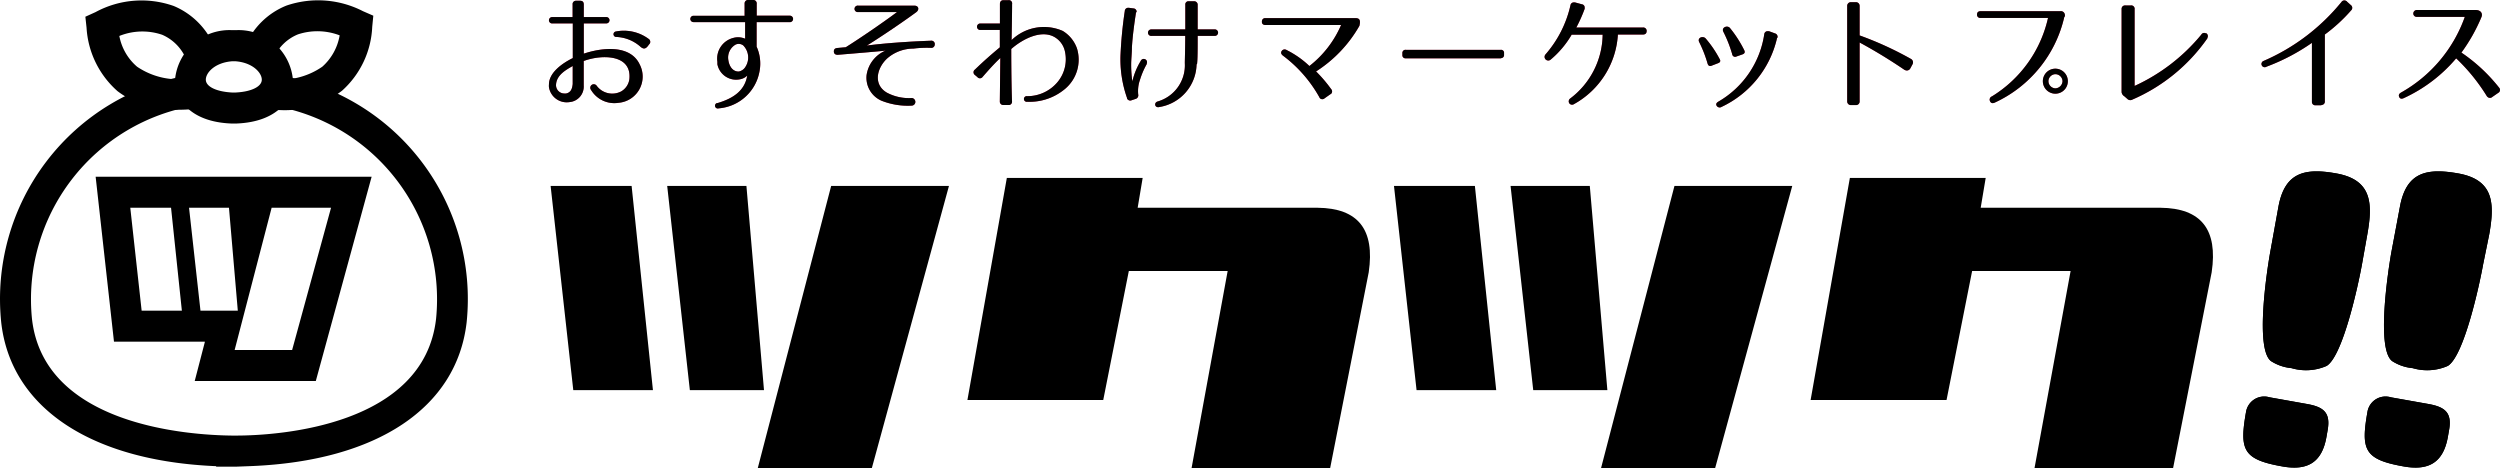 <svg xmlns="http://www.w3.org/2000/svg" width="418.093" height="78.279" viewBox="0 0 418.093 78.279">
  <g id="logo_tsuku2" transform="translate(-0.002 0.002)">
    <path id="パス_1" data-name="パス 1" d="M79.625,22.31l3.567,34.156H69.87L66.08,22.31Zm19.2,0,2.94,34.156h-12.4L85.576,22.31Zm14.172,0h19.7L119.8,69.5H100.724Z" transform="translate(26.006 8.781)"/>
    <path id="パス_2" data-name="パス 2" d="M122.692,21.35h22.715l-.836,4.989h30.087c6.8.07,9.6,3.637,8.556,10.786l-6.452,32.749H153.587l6.034-32.958H143.093l-4.278,21.572H116.1Z" transform="translate(45.691 8.403)"/>
    <path id="パス_3" data-name="パス 3" d="M180.821,22.31l3.567,34.156H171.067L167.29,22.31Zm19.217,0,2.94,34.156h-12.4l-3.79-34.156Zm14.159,0h19.7L221,69.5H201.92Z" transform="translate(65.837 8.781)"/>
    <path id="パス_4" data-name="パス 4" d="M223.854,21.35h22.715l-.836,4.989h30.073c6.8.07,9.616,3.637,8.556,10.786L277.91,69.874H254.735l6.034-32.958H244.3l-4.278,21.572H217.29Z" transform="translate(85.515 8.403)"/>
    <path id="パス_5" data-name="パス 5" d="M279.867,59.466c2.717.488,3.972,1.394,3.456,4.348L283.115,65c-.767,4.306-3.233,5.658-7.4,4.905-6.605-1.171-7.163-2.787-6.034-9.17a3.08,3.08,0,0,1,3.6-2.467l.348.084ZM275.074,26.55c1.045-5.825,4.4-6.592,9.685-5.644,6.034,1.073,6.1,5.1,5.2,10.173l-.892,5c-.6,3.345-3.177,15.329-5.909,17.015a8.543,8.543,0,0,1-5.881.376,7.651,7.651,0,0,1-3.442-1.185c-2.648-2.049-.711-14.9-.139-18.116Z" transform="translate(105.952 8.094)"/>
    <path id="パス_6" data-name="パス 6" d="M294.437,59.466c2.7.488,3.986,1.394,3.456,4.348L297.685,65c-.78,4.306-3.247,5.658-7.414,4.905-6.592-1.171-7.149-2.787-6.02-9.17a3.066,3.066,0,0,1,3.581-2.467,2.548,2.548,0,0,1,.348.084Zm-4.78-32.916c1.045-5.825,4.418-6.592,9.755-5.644,6.034,1.073,6.1,5.1,5.2,10.173l-1.017,5c-.6,3.345-3.177,15.329-5.909,17.015a8.543,8.543,0,0,1-5.881.376,7.6,7.6,0,0,1-3.442-1.185c-2.648-2.049-.7-14.9-.139-18.116Z" transform="translate(111.686 8.094)"/>
    <path id="パス_7" data-name="パス 7" d="M279.867,59.466c2.717.488,3.972,1.394,3.456,4.348L283.115,65c-.767,4.306-3.233,5.658-7.4,4.905-6.605-1.171-7.163-2.787-6.034-9.17a3.08,3.08,0,0,1,3.6-2.467l.348.084ZM275.074,26.55c1.045-5.825,4.4-6.592,9.685-5.644,6.034,1.073,6.1,5.1,5.2,10.173l-.892,5c-.6,3.345-3.177,15.329-5.909,17.015a8.543,8.543,0,0,1-5.881.376,7.651,7.651,0,0,1-3.442-1.185c-2.648-2.049-.711-14.9-.139-18.116Z" transform="translate(105.952 8.094)"/>
    <path id="パス_8" data-name="パス 8" d="M294.437,59.466c2.7.488,3.986,1.394,3.456,4.348L297.685,65c-.78,4.306-3.247,5.658-7.414,4.905-6.592-1.171-7.149-2.787-6.02-9.17a3.066,3.066,0,0,1,3.581-2.467,2.548,2.548,0,0,1,.348.084Zm-4.78-32.916c1.045-5.825,4.418-6.592,9.755-5.644,6.034,1.073,6.1,5.1,5.2,10.173l-1.017,5c-.6,3.345-3.177,15.329-5.909,17.015a8.543,8.543,0,0,1-5.881.376,7.6,7.6,0,0,1-3.442-1.185c-2.648-2.049-.7-14.9-.139-18.116Z" transform="translate(111.686 8.094)"/>
    <path id="パス_9" data-name="パス 9" d="M71.708,3.88V8.939c2.787-.948,7.72-1.658,9.351,1.8a4.4,4.4,0,0,1-3.5,6.41A4.543,4.543,0,0,1,72.921,15a.587.587,0,1,1,.934-.711,3.233,3.233,0,0,0,4.083.975,2.787,2.787,0,0,0,1.394-2.049c.446-4.181-4.613-4.181-7.637-3.052v4.083a2.606,2.606,0,0,1-2.355,2.787,3.01,3.01,0,0,1-3.456-2.494,2.315,2.315,0,0,1,0-.446c0-2.035,2.327-3.6,3.986-4.418V3.88H66.454a.53.53,0,0,1-.571-.488.543.543,0,0,1,.488-.571h3.47V.717a.557.557,0,0,1,.5-.627h.766c.4,0,.6.209.6.627v2.1h3.749a.53.53,0,1,1,0,1.059ZM67.068,14.109A1.394,1.394,0,0,0,68.461,15.6h.279c.822-.167,1.031-.808,1.115-1.589V11C68.712,11.657,67.165,12.507,67.068,14.109ZM81.24,7.824a6.466,6.466,0,0,0-4.181-1.686.46.46,0,0,1,0-.906,6.968,6.968,0,0,1,5.463,1.212.6.6,0,0,1,.251.766l-.446.571C81.937,8.187,81.644,8.131,81.24,7.824Z" transform="translate(25.924 0.036)" fill="#e13c61"/>
    <path id="パス_10" data-name="パス 10" d="M94.438,11.846A7.539,7.539,0,0,1,87.6,18.117a.465.465,0,1,1-.307-.878h.1c2.62-.766,4.571-2.076,4.975-4.6a2.3,2.3,0,0,1-1.254.627,3.191,3.191,0,0,1-3.735-2.522v-.418a3.568,3.568,0,0,1,2.662-3.986,2.927,2.927,0,0,1,1.979.139V3.694H83.36a.53.53,0,0,1,0-1.059h8.57V.628A.585.585,0,0,1,92.39,0h.948a.557.557,0,0,1,.613.488.237.237,0,0,1,0,.139V2.621h5.574a.543.543,0,0,1,.084,1.073H93.937V7.8A6.856,6.856,0,0,1,94.438,11.846Zm-4-4.4a2.494,2.494,0,0,0-1.226,2.62c.153,1.017.711,1.9,1.728,1.9a1.672,1.672,0,0,0,1.143-.808A2.885,2.885,0,0,0,91.707,7.6a1.24,1.24,0,0,0-1.268-.153Z" transform="translate(32.598)" fill="#e13c61"/>
    <path id="パス_11" data-name="パス 11" d="M116.3,7.737a17.881,17.881,0,0,0-2.913.125A6.675,6.675,0,0,0,109.1,9.41c-1.77,1.533-2.592,4.4-.153,5.825a7.846,7.846,0,0,0,4.181.892.655.655,0,0,1,.571.7.627.627,0,0,1-.6.571,11.9,11.9,0,0,1-5.059-.822,4.181,4.181,0,0,1-2.494-4.292A5.254,5.254,0,0,1,108.724,8.2c-.808.111-8.013.7-8.013.7-.418,0-.641-.2-.641-.571s.209-.53.6-.571l1.394-.125c1.979-1.226,6.327-4.181,8.57-5.881h-6.48a.543.543,0,1,1,0-1.073h9.365c.753,0,.892.683.321,1.1-3.108,2.285-7.483,5.128-8.25,5.574.753-.1,4.418-.571,10.7-.808a.571.571,0,0,1,.655.46.684.684,0,0,1,0,.167.571.571,0,0,1-.543.571Z" transform="translate(39.383 0.263)" fill="#e13c61"/>
    <path id="パス_12" data-name="パス 12" d="M123.282.662c0,2.007-.084,5.574-.084,6.034a7.8,7.8,0,0,1,8.556-1.533,5.574,5.574,0,0,1,2.383,2.94,6.382,6.382,0,0,1-2.007,6.759,9.211,9.211,0,0,1-6.313,2.146.474.474,0,1,1,0-.934,6.564,6.564,0,0,0,5.017-2.3,5.965,5.965,0,0,0,1.282-5.2,3.637,3.637,0,0,0-1.394-2.16c-2.23-1.672-5.574,0-7.581,1.77,0,.279,0,5.323.125,8.724a.557.557,0,0,1-.446.641h-.962a.571.571,0,0,1-.627-.516h0v-.111l.084-7.246c-1.045,1-1.853,1.9-2.954,3.163a.557.557,0,0,1-.766.153h0a.419.419,0,0,1-.111-.111l-.418-.348a.557.557,0,0,1-.139-.766.362.362,0,0,1,.125-.125c1.533-1.477,2.7-2.494,4.181-3.735V5h-3.358a.543.543,0,0,1,0-1.073h3.372V.676c0-.418.209-.655.6-.655h.794A.548.548,0,0,1,123.282.662Z" transform="translate(45.979 0.008)" fill="#e13c61"/>
    <path id="パス_13" data-name="パス 13" d="M137.067,2.032c-.307,1.993-.571,3.93-.683,5.825,0,1-.125,1.937-.125,2.913a18.621,18.621,0,0,0,.2,2.787,11.413,11.413,0,0,1,1.394-3.414.543.543,0,0,1,.711-.307.53.53,0,0,1,.307.7h0a.6.6,0,0,1,0,.1,13.154,13.154,0,0,0-1.129,2.62,5.712,5.712,0,0,0-.307,2.467.627.627,0,0,1-.46.766h0l-.627.209a.585.585,0,0,1-.78-.293h0v-.084a19.411,19.411,0,0,1-1.087-7.246,70.872,70.872,0,0,1,.711-7.288.557.557,0,0,1,.585-.543h.1l.739.1a.557.557,0,0,1,.557.53h0a.349.349,0,0,1-.1.167Zm10.131,8.64a7.4,7.4,0,0,1-6.215,7.163c-.766.209-.976-.711-.307-.92a6.3,6.3,0,0,0,4.557-6.41c0-.585.07-2.522.07-4.571h-5.574a.543.543,0,1,1-.084-1.073h5.672V.75a.53.53,0,0,1,.446-.6h.989a.585.585,0,0,1,.627.5V4.861h2.787a.543.543,0,1,1,0,1.073h-2.787c0,2.062,0,4.069-.111,4.738Z" transform="translate(52.916 0.059)" fill="#e13c61"/>
    <path id="パス_14" data-name="パス 14" d="M167.745,3.466a21.935,21.935,0,0,1-7.247,7.623,23.317,23.317,0,0,1,2.522,2.954.557.557,0,0,1,0,.78.459.459,0,0,1-.139.084l-.948.669a.557.557,0,0,1-.78,0,.516.516,0,0,1-.1-.167,22.13,22.13,0,0,0-6.1-6.968c-.307-.251-.39-.516-.181-.794a.585.585,0,0,1,.794-.139h0a15.566,15.566,0,0,1,3.818,2.676,17.419,17.419,0,0,0,5.3-6.856H152.068c-.418,0-.655-.209-.627-.585a.543.543,0,0,1,.516-.571h15.232C167.55,2.226,168.038,2.268,167.745,3.466Z" transform="translate(59.599 0.855)" fill="#e13c61"/>
    <path id="パス_15" data-name="パス 15" d="M184.731,7.4H168.872a.516.516,0,0,1-.571-.432V6.54a.516.516,0,0,1,.418-.557.293.293,0,0,1,.153,0h15.859a.5.5,0,0,1,.571.418v.39a.516.516,0,0,1-.432.571Z" transform="translate(66.234 2.352)" fill="#e13c61"/>
    <path id="パス_16" data-name="パス 16" d="M190.307,17.28a.571.571,0,0,1-.794-.1.585.585,0,0,1,.1-.794h0a13.573,13.573,0,0,0,5.463-10.7h-5.184a15.844,15.844,0,0,1-3.526,4.181.613.613,0,0,1-.85-.878A18.757,18.757,0,0,0,189.693.767a.557.557,0,0,1,.627-.474.237.237,0,0,1,.139,0L191.589.6a.53.53,0,0,1,.474.585.7.7,0,0,1,0,.181,24.818,24.818,0,0,1-1.394,3.122h11.148a.557.557,0,0,1,.613.488.279.279,0,0,1,0,.1c0,.376-.209.585-.627.585h-4.181a14.256,14.256,0,0,1-7.316,11.622Z" transform="translate(72.95 0.112)" fill="#e13c61"/>
    <path id="パス_17" data-name="パス 17" d="M205.337,9.348a20.9,20.9,0,0,0-1.394-3.567c-.376-.725.627-1.115,1.087-.6a18.286,18.286,0,0,1,2.313,3.4c.223.362.125.6-.279.739l-.976.376C205.671,9.891,205.448,9.724,205.337,9.348ZM216.959,5.1a16.862,16.862,0,0,1-9.267,11.511.585.585,0,0,1-.808-.153h0c-.2-.293-.07-.53.293-.739a15.691,15.691,0,0,0,7.651-11.288.557.557,0,0,1,.613-.474h.167l.989.362a.6.6,0,0,1,.446.683Zm-7.5,2.7a21.168,21.168,0,0,0-1.477-3.749c-.376-.725.683-1.157,1.115-.613A19.425,19.425,0,0,1,211.455,7.1c.2.376.084.613-.293.739l-.989.348a.488.488,0,0,1-.655-.2h0a.391.391,0,0,1-.056-.2Z" transform="translate(80.23 1.258)" fill="#e13c61"/>
    <path id="パス_18" data-name="パス 18" d="M231.282,11.59A86.659,86.659,0,0,0,223.757,7V16.83a.6.6,0,0,1-.6.641h-.836a.613.613,0,0,1-.641-.6V.9a.613.613,0,0,1,.6-.641h.836a.613.613,0,0,1,.641.6h0V5.82a56.845,56.845,0,0,1,8.584,3.93.655.655,0,0,1,.279.864h0l-.39.725a.655.655,0,0,1-.864.279h0Z" transform="translate(87.243 0.103)" fill="#e13c61"/>
    <path id="パス_19" data-name="パス 19" d="M251.866,2.262A20.9,20.9,0,0,1,240.23,16.629c-.376.181-.669.084-.794-.237a.571.571,0,0,1,.307-.794,20.708,20.708,0,0,0,9.393-13.127h-11.26a.543.543,0,0,1-.613-.46.308.308,0,0,1,0-.111c0-.348.2-.557.6-.557H251.2a.655.655,0,0,1,.739.543.711.711,0,0,1,0,.376Zm.585,10.786a2.09,2.09,0,1,1-2.09-2.09h0a2.1,2.1,0,0,1,2.09,2.09Zm-3.247,0a1.212,1.212,0,0,0,1.157,1.2,1.254,1.254,0,0,0,1.2-1.2,1.212,1.212,0,0,0-1.2-1.171,1.2,1.2,0,0,0-1.157,1.1Z" transform="translate(93.373 0.526)" fill="#e13c61"/>
    <path id="パス_20" data-name="パス 20" d="M254.61,15.16V1.224a.557.557,0,0,1,.543-.571.153.153,0,0,1,.112,0h.892a.557.557,0,0,1,.627.488.2.2,0,0,1,0,.125V14.115a31.286,31.286,0,0,0,11.148-8.57.557.557,0,0,1,.739-.237h.1a.571.571,0,0,1,.181.78h0v.07A29.613,29.613,0,0,1,256.408,16.4a.7.7,0,0,1-.85-.125l-.474-.418a.962.962,0,0,1-.474-.7Z" transform="translate(100.203 0.254)" fill="#e13c61"/>
    <path id="パス_21" data-name="パス 21" d="M281.354,17.581h-.892a.557.557,0,0,1-.627-.488h0V7.143a34.1,34.1,0,0,1-7.595,3.986.543.543,0,1,1-.488-.962h0A34.3,34.3,0,0,0,284.782.3a.571.571,0,0,1,.794-.153.11.11,0,0,1,.1.084l.669.6a.571.571,0,0,1,.125.794l-.1.111a27.441,27.441,0,0,1-4.376,4.013V16.9a.557.557,0,0,1-.474.627Z" transform="translate(106.807 0.02)" fill="#e13c61"/>
    <path id="パス_22" data-name="パス 22" d="M302.609,15.623a31.4,31.4,0,0,0-5.142-6.341,25.294,25.294,0,0,1-8.751,6.647c-.348.167-.627.125-.766-.167s-.07-.543.293-.753A23.537,23.537,0,0,0,298.916,2.343h-8.083a.557.557,0,0,1-.53-.613.6.6,0,0,1,.53-.53h9.908c.836,0,1.226.585.934,1.226a28.9,28.9,0,0,1-3.331,5.895,28.122,28.122,0,0,1,6.285,5.839.571.571,0,0,1,0,.808l-.125.084-.989.683a.571.571,0,0,1-.794,0,.461.461,0,0,1-.112-.111Z" transform="translate(113.297 0.473)" fill="#e13c61"/>
    <path id="パス_23" data-name="パス 23" d="M71.708,3.88V8.939c2.787-.948,7.72-1.658,9.351,1.8a4.4,4.4,0,0,1-3.5,6.41A4.543,4.543,0,0,1,72.921,15a.587.587,0,1,1,.934-.711,3.233,3.233,0,0,0,4.083.975,2.787,2.787,0,0,0,1.394-2.049c.446-4.181-4.613-4.181-7.637-3.052v4.083a2.606,2.606,0,0,1-2.355,2.787,3.01,3.01,0,0,1-3.456-2.494,2.315,2.315,0,0,1,0-.446c0-2.035,2.327-3.6,3.986-4.418V3.88H66.454a.53.53,0,0,1-.571-.488.543.543,0,0,1,.488-.571h3.47V.717a.557.557,0,0,1,.5-.627h.766c.4,0,.6.209.6.627v2.1h3.749a.53.53,0,1,1,0,1.059ZM67.068,14.109A1.394,1.394,0,0,0,68.461,15.6h.279c.822-.167,1.031-.808,1.115-1.589V11C68.712,11.657,67.165,12.507,67.068,14.109ZM81.24,7.824a6.466,6.466,0,0,0-4.181-1.686.46.46,0,0,1,0-.906,6.968,6.968,0,0,1,5.463,1.212.6.6,0,0,1,.251.766l-.446.571C81.937,8.187,81.644,8.131,81.24,7.824Z" transform="translate(25.924 0.036)"/>
    <path id="パス_24" data-name="パス 24" d="M94.438,11.846A7.539,7.539,0,0,1,87.6,18.117a.465.465,0,1,1-.307-.878h.1c2.62-.766,4.571-2.076,4.975-4.6a2.3,2.3,0,0,1-1.254.627,3.191,3.191,0,0,1-3.735-2.522v-.418a3.568,3.568,0,0,1,2.662-3.986,2.927,2.927,0,0,1,1.979.139V3.694H83.36a.53.53,0,0,1,0-1.059h8.57V.628A.585.585,0,0,1,92.39,0h.948a.557.557,0,0,1,.613.488.237.237,0,0,1,0,.139V2.621h5.574a.543.543,0,0,1,.084,1.073H93.937V7.8A6.856,6.856,0,0,1,94.438,11.846Zm-4-4.4a2.494,2.494,0,0,0-1.226,2.62c.153,1.017.711,1.9,1.728,1.9a1.672,1.672,0,0,0,1.143-.808A2.885,2.885,0,0,0,91.707,7.6a1.24,1.24,0,0,0-1.268-.153Z" transform="translate(32.598)"/>
    <path id="パス_25" data-name="パス 25" d="M116.3,7.737a17.881,17.881,0,0,0-2.913.125A6.675,6.675,0,0,0,109.1,9.41c-1.77,1.533-2.592,4.4-.153,5.825a7.846,7.846,0,0,0,4.181.892.655.655,0,0,1,.571.7.627.627,0,0,1-.6.571,11.9,11.9,0,0,1-5.059-.822,4.181,4.181,0,0,1-2.494-4.292A5.254,5.254,0,0,1,108.724,8.2c-.808.111-8.013.7-8.013.7-.418,0-.641-.2-.641-.571s.209-.53.6-.571l1.394-.125c1.979-1.226,6.327-4.181,8.57-5.881h-6.48a.543.543,0,1,1,0-1.073h9.365c.753,0,.892.683.321,1.1-3.108,2.285-7.483,5.128-8.25,5.574.753-.1,4.418-.571,10.7-.808a.571.571,0,0,1,.655.46.684.684,0,0,1,0,.167.571.571,0,0,1-.543.571Z" transform="translate(39.383 0.263)"/>
    <path id="パス_26" data-name="パス 26" d="M123.282.662c0,2.007-.084,5.574-.084,6.034a7.8,7.8,0,0,1,8.556-1.533,5.574,5.574,0,0,1,2.383,2.94,6.382,6.382,0,0,1-2.007,6.759,9.211,9.211,0,0,1-6.313,2.146.474.474,0,1,1,0-.934,6.564,6.564,0,0,0,5.017-2.3,5.965,5.965,0,0,0,1.282-5.2,3.637,3.637,0,0,0-1.394-2.16c-2.23-1.672-5.574,0-7.581,1.77,0,.279,0,5.323.125,8.724a.557.557,0,0,1-.446.641h-.962a.571.571,0,0,1-.627-.516h0v-.111l.084-7.246c-1.045,1-1.853,1.9-2.954,3.163a.557.557,0,0,1-.766.153h0a.419.419,0,0,1-.111-.111l-.418-.348a.557.557,0,0,1-.139-.766.362.362,0,0,1,.125-.125c1.533-1.477,2.7-2.494,4.181-3.735V5h-3.358a.543.543,0,0,1,0-1.073h3.372V.676c0-.418.209-.655.6-.655h.794A.548.548,0,0,1,123.282.662Z" transform="translate(45.979 0.008)"/>
    <path id="パス_27" data-name="パス 27" d="M137.067,2.032c-.307,1.993-.571,3.93-.683,5.825,0,1-.125,1.937-.125,2.913a18.621,18.621,0,0,0,.2,2.787,11.413,11.413,0,0,1,1.394-3.414.543.543,0,0,1,.711-.307.53.53,0,0,1,.307.7h0a.6.6,0,0,1,0,.1,13.154,13.154,0,0,0-1.129,2.62,5.712,5.712,0,0,0-.307,2.467.627.627,0,0,1-.46.766h0l-.627.209a.585.585,0,0,1-.78-.293h0v-.084a19.411,19.411,0,0,1-1.087-7.246,70.872,70.872,0,0,1,.711-7.288.557.557,0,0,1,.585-.543h.1l.739.1a.557.557,0,0,1,.557.53h0a.349.349,0,0,1-.1.167Zm10.131,8.64a7.4,7.4,0,0,1-6.215,7.163c-.766.209-.976-.711-.307-.92a6.3,6.3,0,0,0,4.557-6.41c0-.585.07-2.522.07-4.571h-5.574a.543.543,0,1,1-.084-1.073h5.672V.75a.53.53,0,0,1,.446-.6h.989a.585.585,0,0,1,.627.5V4.861h2.787a.543.543,0,1,1,0,1.073h-2.787c0,2.062,0,4.069-.111,4.738Z" transform="translate(52.916 0.059)"/>
    <path id="パス_28" data-name="パス 28" d="M167.745,3.466a21.935,21.935,0,0,1-7.247,7.623,23.317,23.317,0,0,1,2.522,2.954.557.557,0,0,1,0,.78.459.459,0,0,1-.139.084l-.948.669a.557.557,0,0,1-.78,0,.516.516,0,0,1-.1-.167,22.13,22.13,0,0,0-6.1-6.968c-.307-.251-.39-.516-.181-.794a.585.585,0,0,1,.794-.139h0a15.566,15.566,0,0,1,3.818,2.676,17.419,17.419,0,0,0,5.3-6.856H152.068c-.418,0-.655-.209-.627-.585a.543.543,0,0,1,.516-.571h15.232C167.55,2.226,168.038,2.268,167.745,3.466Z" transform="translate(59.599 0.855)"/>
    <path id="パス_29" data-name="パス 29" d="M184.731,7.4H168.872a.516.516,0,0,1-.571-.432V6.54a.516.516,0,0,1,.418-.557.293.293,0,0,1,.153,0h15.859a.5.5,0,0,1,.571.418v.39a.516.516,0,0,1-.432.571Z" transform="translate(66.234 2.352)"/>
    <path id="パス_30" data-name="パス 30" d="M190.307,17.28a.571.571,0,0,1-.794-.1.585.585,0,0,1,.1-.794h0a13.573,13.573,0,0,0,5.463-10.7h-5.184a15.844,15.844,0,0,1-3.526,4.181.613.613,0,0,1-.85-.878A18.757,18.757,0,0,0,189.693.767a.557.557,0,0,1,.627-.474.237.237,0,0,1,.139,0L191.589.6a.53.53,0,0,1,.474.585.7.7,0,0,1,0,.181,24.818,24.818,0,0,1-1.394,3.122h11.148a.557.557,0,0,1,.613.488.279.279,0,0,1,0,.1c0,.376-.209.585-.627.585h-4.181a14.256,14.256,0,0,1-7.316,11.622Z" transform="translate(72.95 0.112)"/>
    <path id="パス_31" data-name="パス 31" d="M205.337,9.348a20.9,20.9,0,0,0-1.394-3.567c-.376-.725.627-1.115,1.087-.6a18.286,18.286,0,0,1,2.313,3.4c.223.362.125.6-.279.739l-.976.376C205.671,9.891,205.448,9.724,205.337,9.348ZM216.959,5.1a16.862,16.862,0,0,1-9.267,11.511.585.585,0,0,1-.808-.153h0c-.2-.293-.07-.53.293-.739a15.691,15.691,0,0,0,7.651-11.288.557.557,0,0,1,.613-.474h.167l.989.362a.6.6,0,0,1,.446.683Zm-7.5,2.7a21.168,21.168,0,0,0-1.477-3.749c-.376-.725.683-1.157,1.115-.613A19.425,19.425,0,0,1,211.455,7.1c.2.376.084.613-.293.739l-.989.348a.488.488,0,0,1-.655-.2h0a.391.391,0,0,1-.056-.2Z" transform="translate(80.23 1.258)"/>
    <path id="パス_32" data-name="パス 32" d="M231.282,11.59A86.659,86.659,0,0,0,223.757,7V16.83a.6.6,0,0,1-.6.641h-.836a.613.613,0,0,1-.641-.6V.9a.613.613,0,0,1,.6-.641h.836a.613.613,0,0,1,.641.6h0V5.82a56.845,56.845,0,0,1,8.584,3.93.655.655,0,0,1,.279.864h0l-.39.725a.655.655,0,0,1-.864.279h0Z" transform="translate(87.243 0.103)"/>
    <path id="パス_33" data-name="パス 33" d="M251.866,2.262A20.9,20.9,0,0,1,240.23,16.629c-.376.181-.669.084-.794-.237a.571.571,0,0,1,.307-.794,20.708,20.708,0,0,0,9.393-13.127h-11.26a.543.543,0,0,1-.613-.46.308.308,0,0,1,0-.111c0-.348.2-.557.6-.557H251.2a.655.655,0,0,1,.739.543.711.711,0,0,1,0,.376Zm.585,10.786a2.09,2.09,0,1,1-2.09-2.09h0a2.1,2.1,0,0,1,2.09,2.09Zm-3.247,0a1.212,1.212,0,0,0,1.157,1.2,1.254,1.254,0,0,0,1.2-1.2,1.212,1.212,0,0,0-1.2-1.171,1.2,1.2,0,0,0-1.157,1.1Z" transform="translate(93.373 0.526)"/>
    <path id="パス_34" data-name="パス 34" d="M254.61,15.16V1.224a.557.557,0,0,1,.543-.571.153.153,0,0,1,.112,0h.892a.557.557,0,0,1,.627.488.2.2,0,0,1,0,.125V14.115a31.286,31.286,0,0,0,11.148-8.57.557.557,0,0,1,.739-.237h.1a.571.571,0,0,1,.181.78h0v.07A29.613,29.613,0,0,1,256.408,16.4a.7.7,0,0,1-.85-.125l-.474-.418a.962.962,0,0,1-.474-.7Z" transform="translate(100.203 0.254)"/>
    <path id="パス_35" data-name="パス 35" d="M281.354,17.581h-.892a.557.557,0,0,1-.627-.488h0V7.143a34.1,34.1,0,0,1-7.595,3.986.543.543,0,1,1-.488-.962h0A34.3,34.3,0,0,0,284.782.3a.571.571,0,0,1,.794-.153.11.11,0,0,1,.1.084l.669.6a.571.571,0,0,1,.125.794l-.1.111a27.441,27.441,0,0,1-4.376,4.013V16.9a.557.557,0,0,1-.474.627Z" transform="translate(106.807 0.02)"/>
    <path id="パス_36" data-name="パス 36" d="M302.609,15.623a31.4,31.4,0,0,0-5.142-6.341,25.294,25.294,0,0,1-8.751,6.647c-.348.167-.627.125-.766-.167s-.07-.543.293-.753A23.537,23.537,0,0,0,298.916,2.343h-8.083a.557.557,0,0,1-.53-.613.6.6,0,0,1,.53-.53h9.908c.836,0,1.226.585.934,1.226a28.9,28.9,0,0,1-3.331,5.895,28.122,28.122,0,0,1,6.285,5.839.571.571,0,0,1,0,.808l-.125.084-.989.683a.571.571,0,0,1-.794,0,.461.461,0,0,1-.112-.111Z" transform="translate(113.297 0.473)"/>
    <path id="パス_37" data-name="パス 37" d="M39.479,74.5H36.148v-.084C15.245,73.55,1.811,64.659.208,50.389A37.96,37.96,0,0,1,31.8,9l.962,5.1A32.818,32.818,0,0,0,5.351,49.789C7.357,67.585,31.438,69.216,38.8,69.3h.683c7.33,0,31.4-1.686,33.445-19.51A32.818,32.818,0,0,0,45.457,14.1L46.419,9a37.96,37.96,0,0,1,31.62,41.375C76.394,64.659,63.03,73.536,42.071,74.4h0Z" transform="translate(0 3.543)"/>
    <path id="パス_38" data-name="パス 38" d="M35.315,18.395q-1.254,0-2.592-.125L33.2,13.1a12.166,12.166,0,0,0,9.128-1.965,9.044,9.044,0,0,0,2.9-5.24,10.4,10.4,0,0,0-6.968-.167,7.511,7.511,0,0,0-4.083,4.013L29.42,7.734a12.542,12.542,0,0,1,6.9-6.814,16.388,16.388,0,0,1,12.807.934l1.728.753-.181,1.867a15.218,15.218,0,0,1-5.045,10.675A15.65,15.65,0,0,1,35.315,18.395Z" transform="translate(11.578 0.015)"/>
    <path id="パス_39" data-name="パス 39" d="M25.663,18.333a15.468,15.468,0,0,1-10.034-3.108,15.329,15.329,0,0,1-5.184-10.6l-.2-1.853L11.95,2A16.137,16.137,0,0,1,25.036.983,12.653,12.653,0,0,1,32,8.243L27.2,10.124a7.623,7.623,0,0,0-4.111-4.334,10.3,10.3,0,0,0-7.163.2,8.919,8.919,0,0,0,2.968,5.142,12.263,12.263,0,0,0,9.128,1.9l.557,5.156A29.125,29.125,0,0,1,25.663,18.333Z" transform="translate(4.033 0.022)"/>
    <path id="パス_40" data-name="パス 40" d="M31.257,19.233h-.892c-6.87-.293-9.365-4.1-9.365-7.26a9.142,9.142,0,0,1,9.337-8.361H31.41a9.128,9.128,0,0,1,9.323,8.361c0,3.163-2.522,6.968-9.393,7.26Zm-.725-5.184h.613c2.606-.125,4.362-.975,4.376-2.132s-1.505-2.871-4.4-3.094H30.56c-2.9.223-4.418,1.923-4.4,3.094S27.968,13.909,30.532,14.049Z" transform="translate(8.264 1.421)"/>
    <path id="パス_41" data-name="パス 41" d="M50.848,26.394,44.34,50.182H34.725l6.187-23.788h9.936m-17.071,0L35.254,43.6H29.011L27.1,26.394h6.675m-9.685,0L25.9,43.6H19.172l-1.9-17.21h6.814M57.649,21.21H11.48l3.066,27.578h15.19v.084l-1.686,6.494H48.3L57.635,21.21Z" transform="translate(4.517 8.348)"/>
  </g>
</svg>

